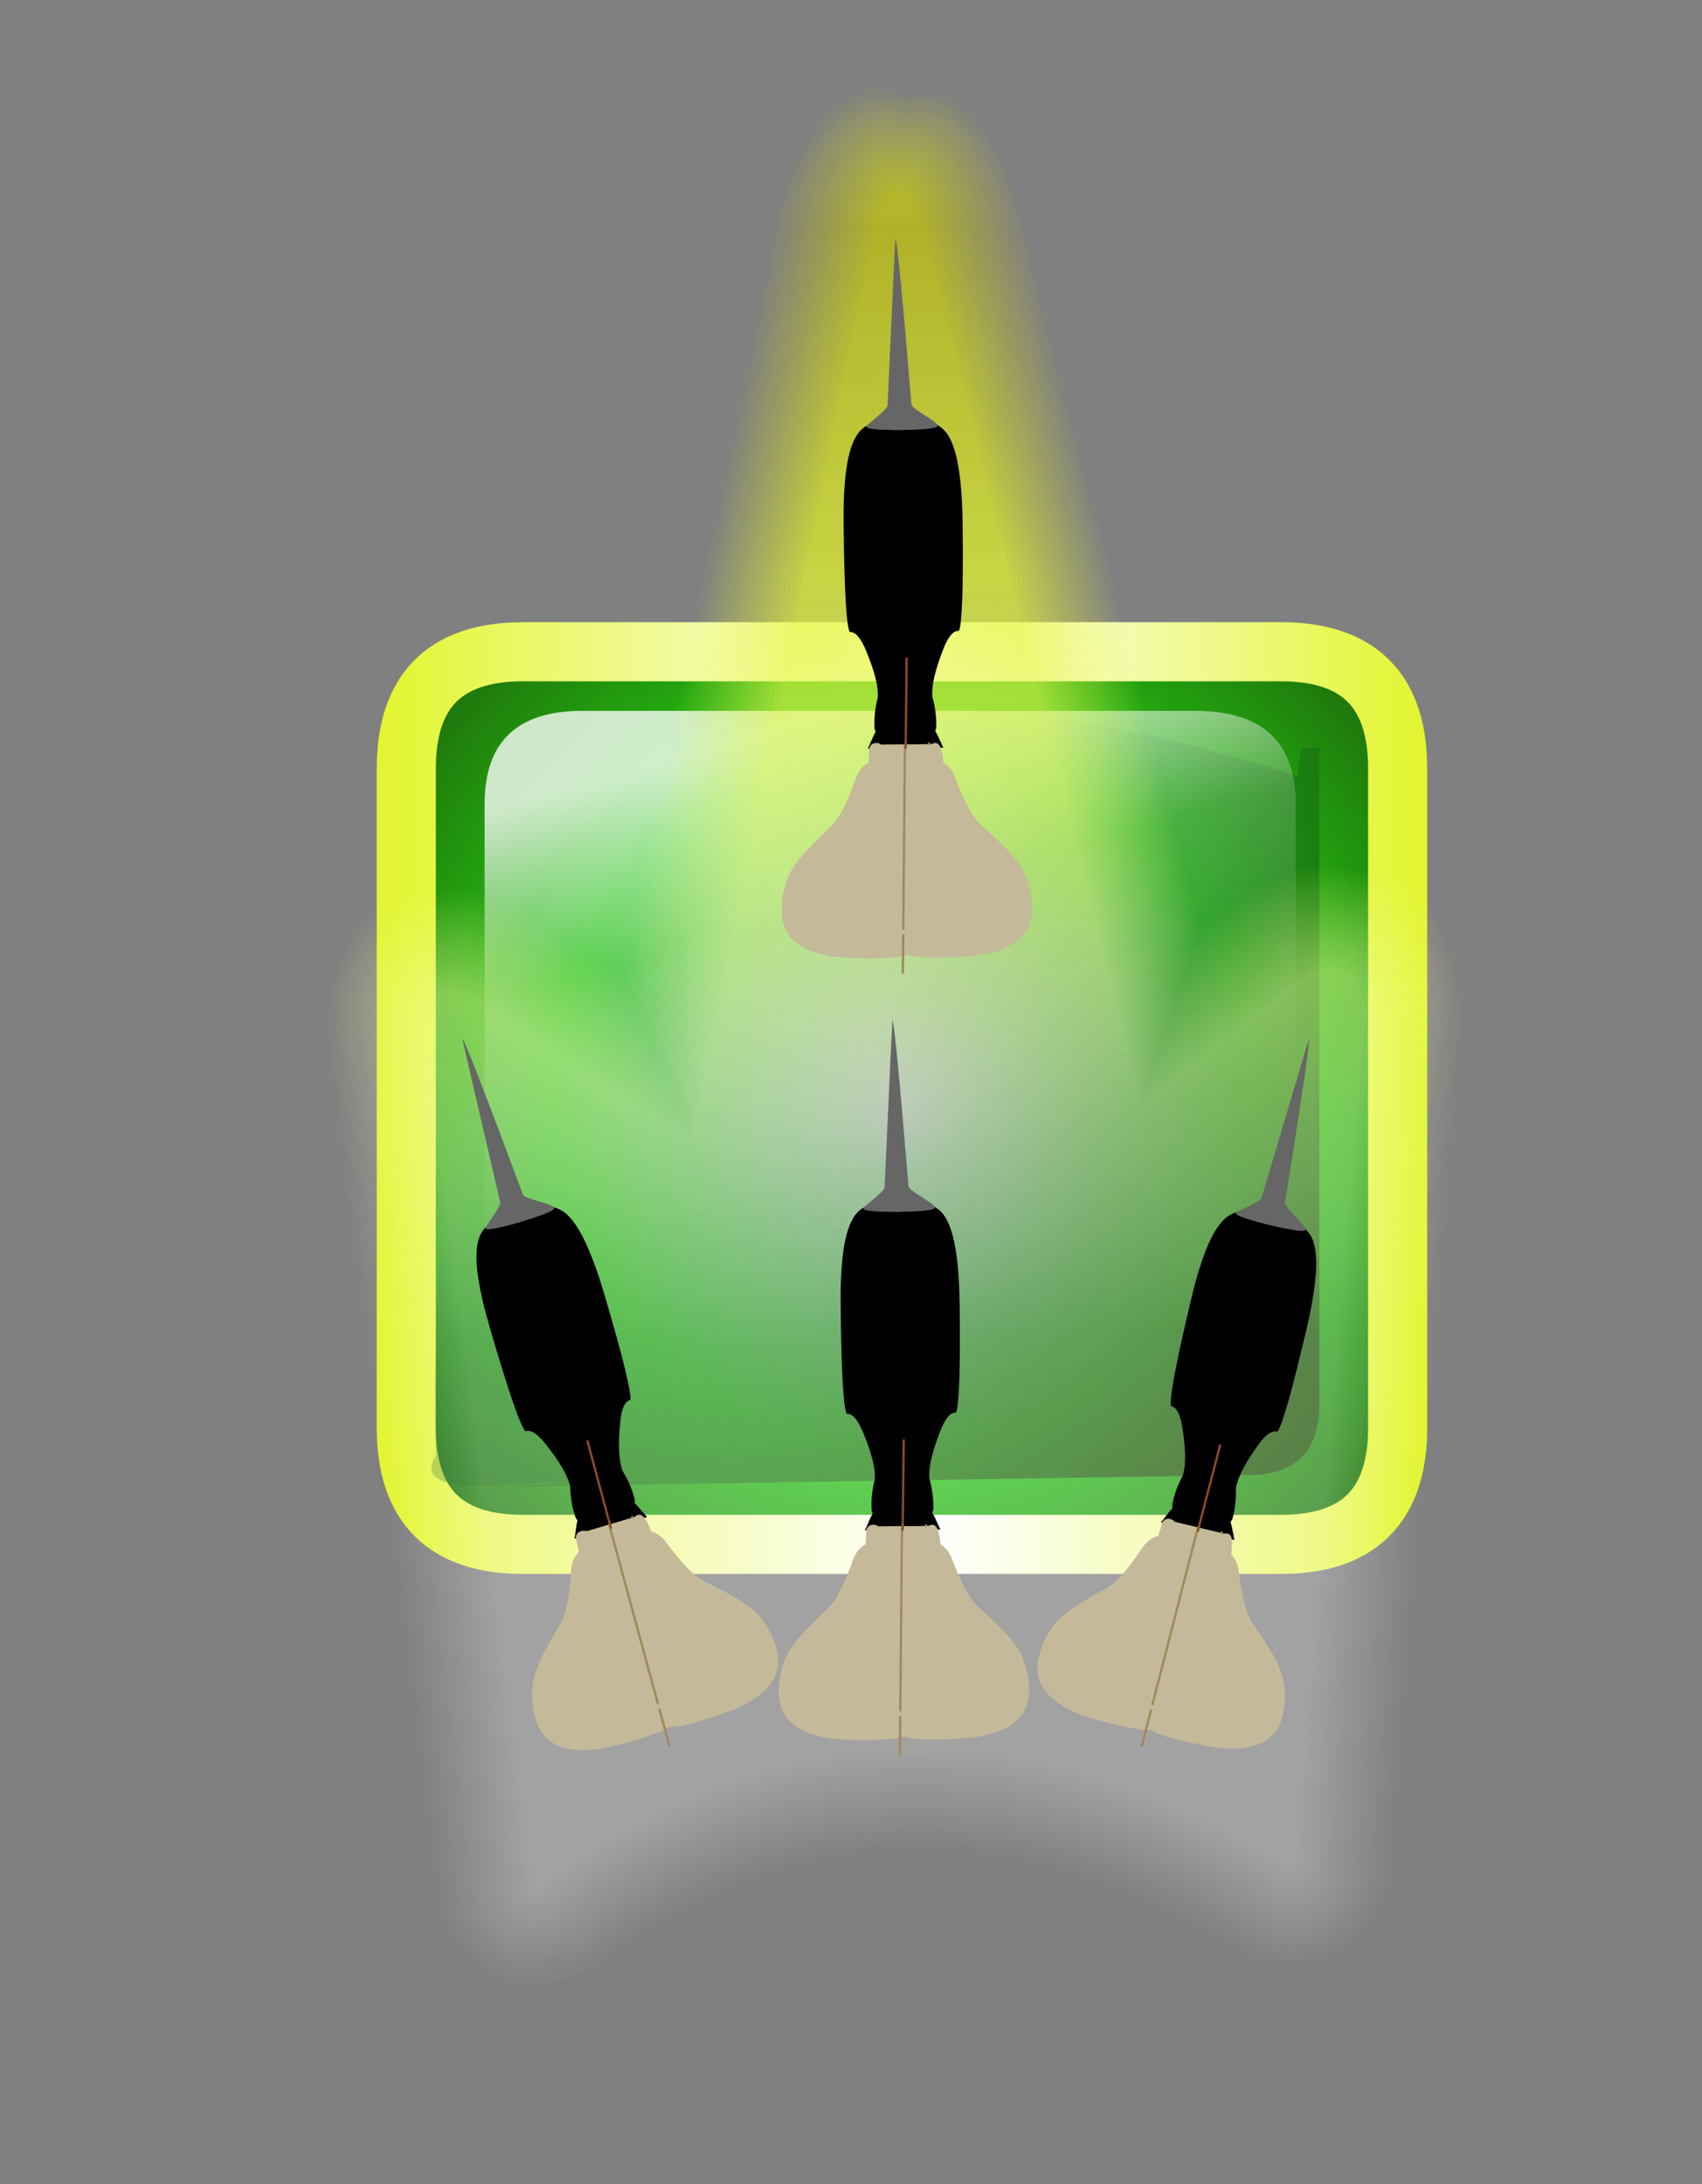 <?xml version="1.0" encoding="UTF-8" standalone="no"?>
<svg xmlns:ffdec="https://www.free-decompiler.com/flash" xmlns:xlink="http://www.w3.org/1999/xlink" ffdec:objectType="frame" height="147.8px" width="115.2px" xmlns="http://www.w3.org/2000/svg">
  <rect width="100%" height="100%" fill="#808080" stroke="none"/>
  <g transform="matrix(2.0, 0.0, 0.0, 2.0, 0.0, 0.0)">
    <use ffdec:characterId="309" height="32.2" transform="matrix(1.0, 0.0, 0.0, 1.0, 12.75, 21.05)" width="35.55" xlink:href="#shape0"/>
    <use ffdec:characterId="318" height="189.15" transform="matrix(0.332, -0.092, 0.092, 0.332, 0.01, 11.155)" width="121.1" xlink:href="#shape1"/>
    <use ffdec:characterId="308" height="469.7" transform="matrix(0.074, -0.022, 0.015, 0.051, 11.7, 36.3)" width="110.0" xlink:href="#sprite0"/>
    <use ffdec:characterId="308" height="469.7" transform="matrix(0.077, -9.0E-4, 6.0E-4, 0.053, 26.1, 34.55)" width="110.0" xlink:href="#sprite0"/>
    <use ffdec:characterId="308" height="469.7" transform="matrix(0.075, 0.018, -0.012, 0.051, 40.3, 34.2)" width="110.0" xlink:href="#sprite0"/>
    <use ffdec:characterId="308" height="469.7" transform="matrix(0.077, -9.0E-4, 6.0E-4, 0.053, 26.2, 8.1)" width="110.0" xlink:href="#sprite0"/>
  </g>
  <defs>
    <g id="shape0" transform="matrix(1.0, 0.0, 0.0, 1.0, 17.9, 15.9)">
      <path d="M12.7 -14.9 Q16.65 -14.9 16.65 -10.95 L16.65 11.35 Q16.65 15.3 12.7 15.3 L-12.95 15.3 Q-16.9 15.3 -16.9 11.35 L-16.9 -10.95 Q-16.9 -14.9 -12.95 -14.9 L12.7 -14.9" fill="url(#gradient0)" fill-rule="evenodd" stroke="none"/>
      <path d="M12.7 -14.9 L-12.95 -14.9 Q-16.9 -14.9 -16.9 -10.95 L-16.9 11.35 Q-16.9 15.3 -12.95 15.3 L12.7 15.3 Q16.65 15.3 16.65 11.35 L16.65 -10.95 Q16.65 -14.9 12.7 -14.9 Z" fill="none" stroke="url(#gradient1)" stroke-linecap="round" stroke-linejoin="round" stroke-width="2.0"/>
      <path d="M13.4 -11.65 L14.0 -11.65 14.0 10.45 Q14.05 12.85 11.8 12.95 L-13.75 13.35 -10.4 13.15 -15.2 13.35 -15.0 13.3 Q-16.45 13.15 -15.9 12.3 -16.85 -20.35 13.25 -10.7 L13.4 -11.65" fill="url(#gradient2)" fill-rule="evenodd" stroke="none"/>
      <path d="M9.8 -12.9 Q13.2 -12.9 13.2 -9.75 L13.2 9.85 Q13.2 13.05 9.8 13.05 L-10.95 13.05 Q-14.25 13.05 -14.25 9.85 L-14.25 -9.75 Q-14.25 -12.9 -10.95 -12.9 L9.8 -12.9" fill="url(#gradient3)" fill-rule="evenodd" stroke="none"/>
    </g>
    <radialGradient cx="0" cy="0" gradientTransform="matrix(0.026, 0.0, 0.0, 0.026, -0.1, 0.2)" gradientUnits="userSpaceOnUse" id="gradient0" r="819.2" spreadMethod="pad">
      <stop offset="0.0" stop-color="#d1d1fa"/>
      <stop offset="0.557" stop-color="#26c914"/>
      <stop offset="1.0" stop-color="#1e6d0a"/>
    </radialGradient>
    <linearGradient gradientTransform="matrix(0.022, 0.0, 0.0, 0.02, -0.15, 0.2)" gradientUnits="userSpaceOnUse" id="gradient1" spreadMethod="pad" x1="-819.2" x2="819.2">
      <stop offset="0.0" stop-color="#e2f52c"/>
      <stop offset="0.533" stop-color="#ffffff"/>
      <stop offset="1.0" stop-color="#e2f52c"/>
    </linearGradient>
    <linearGradient gradientTransform="matrix(0.014, 0.015, -0.011, 0.01, -1.4, 0.45)" gradientUnits="userSpaceOnUse" id="gradient2" spreadMethod="pad" x1="-819.2" x2="819.2">
      <stop offset="0.0" stop-color="#d1d1fa" stop-opacity="0.0"/>
      <stop offset="0.396" stop-color="#0b5b1b" stop-opacity="0.192"/>
      <stop offset="1.0" stop-color="#1c4301" stop-opacity="0.78"/>
    </linearGradient>
    <linearGradient gradientTransform="matrix(0.003, 0.009, -0.015, 0.004, -4.25, -4.1)" gradientUnits="userSpaceOnUse" id="gradient3" spreadMethod="pad" x1="-819.2" x2="819.2">
      <stop offset="0.0" stop-color="#ffffff" stop-opacity="0.78"/>
      <stop offset="0.396" stop-color="#ffffff" stop-opacity="0.192"/>
      <stop offset="1.0" stop-color="#d1d1fa" stop-opacity="0.0"/>
    </linearGradient>
    <g id="shape1" transform="matrix(1.0, 0.0, 0.0, 1.0, 66.3, 86.2)">
      <path d="M19.3 -73.6 L19.85 -74.3 Q21.45 -76.25 22.5 -75.75 23.6 -75.5 23.9 -72.9 L24.0 -72.0 21.55 16.75 37.55 10.05 Q41.65 8.25 43.55 9.25 45.6 10.15 45.2 14.0 L45.2 14.15 16.1 93.15 15.85 93.4 15.55 93.45 Q15.35 93.45 15.25 93.3 -16.05 59.8 -56.1 75.6 L-56.45 75.6 -56.7 75.35 -56.8 75.05 -44.65 -9.4 -44.6 -9.55 Q-43.4 -12.2 -41.6 -12.05 -39.95 -12.1 -37.75 -9.5 L-22.1 8.15 19.25 -73.55 19.3 -73.6" fill="url(#gradient4)" fill-rule="evenodd" stroke="none"/>
      <path d="M14.1 -79.15 L14.05 -79.1 13.25 -78.05 12.55 -76.95 -23.8 -5.1 -32.15 -14.5 -32.05 -14.35 Q-37.1 -20.35 -41.4 -19.55 -47.75 -20.85 -51.45 -12.65 L-52.05 -10.5 -64.2 73.95 Q-64.65 76.85 -63.1 79.3 -61.55 81.75 -58.8 82.7 L-53.35 82.55 Q-17.95 68.75 9.75 98.4 11.7 100.45 14.5 100.9 17.25 101.25 19.7 99.8 22.15 98.35 23.1 95.75 L52.2 16.75 52.65 14.8 Q53.7 4.45 46.9 2.5 42.95 -0.55 34.55 3.2 L34.7 3.15 29.35 5.35 31.5 -71.75 31.45 -72.5 31.35 -73.75 31.35 -73.85 Q30.2 -82.75 25.0 -82.85 20.2 -86.45 14.1 -79.15 M13.7 -79.45 Q20.15 -87.15 25.15 -83.3 30.65 -83.25 31.85 -73.9 L31.85 -73.8 31.95 -72.55 32.0 -71.75 29.9 4.6 34.3 2.75 34.5 2.65 Q43.05 -1.1 47.1 2.05 54.25 4.1 53.15 14.85 L52.7 16.9 23.6 95.9 Q22.55 98.7 19.95 100.25 17.35 101.8 14.45 101.4 11.45 100.95 9.4 98.75 -18.05 69.35 -53.2 83.0 L-58.95 83.15 Q-61.9 82.15 -63.5 79.55 -65.15 76.95 -64.7 73.9 L-52.55 -10.55 -51.9 -12.85 Q-48.05 -21.4 -41.4 -20.05 -36.95 -20.85 -31.8 -14.85 L-23.9 -5.95 12.1 -77.15 12.85 -78.35 13.65 -79.4 13.7 -79.45" fill="url(#gradient5)" fill-rule="evenodd" stroke="none"/>
      <path d="M14.1 -79.15 Q20.2 -86.45 25.0 -82.85 30.2 -82.75 31.35 -73.85 L31.35 -73.75 31.45 -72.5 31.5 -71.75 29.35 5.35 34.7 3.15 34.55 3.2 Q42.95 -0.55 46.9 2.5 53.7 4.45 52.65 14.8 L52.2 16.75 23.1 95.75 Q22.15 98.35 19.7 99.8 17.25 101.25 14.5 100.9 11.7 100.45 9.75 98.4 -17.95 68.75 -53.35 82.55 L-58.8 82.7 Q-61.55 81.75 -63.1 79.3 -64.65 76.85 -64.2 73.95 L-52.05 -10.5 -51.45 -12.65 Q-47.75 -20.85 -41.4 -19.55 -37.1 -20.35 -32.05 -14.35 L-32.15 -14.5 -23.8 -5.1 12.55 -76.95 13.25 -78.05 14.05 -79.1 14.1 -79.15 M14.5 -78.8 L14.45 -78.75 13.65 -77.75 13.0 -76.7 -23.7 -4.2 -32.55 -14.15 -32.4 -14.05 Q-37.3 -19.8 -41.45 -19.05 -47.45 -20.25 -50.95 -12.4 L-51.55 -10.4 -63.7 74.05 Q-64.1 76.7 -62.65 79.05 -61.25 81.35 -58.65 82.25 L-53.55 82.1 Q-17.8 68.2 10.15 98.1 11.95 100.0 14.55 100.4 17.15 100.75 19.45 99.4 21.75 98.0 22.65 95.55 L51.75 16.55 52.15 14.75 Q53.2 4.85 46.65 2.95 42.85 0.05 34.75 3.65 L34.9 3.6 28.85 6.1 31.0 -71.8 30.95 -72.5 30.85 -73.7 30.85 -73.8 Q29.8 -82.25 24.85 -82.35 20.3 -85.75 14.5 -78.8" fill="url(#gradient6)" fill-rule="evenodd" stroke="none"/>
      <path d="M12.95 -80.1 Q19.95 -88.5 25.5 -84.25 31.55 -84.2 32.85 -74.05 L32.85 -73.9 32.95 -72.6 33.0 -71.7 30.9 3.05 34.1 1.75 33.9 1.8 Q43.2 -2.3 47.55 1.15 55.35 3.3 54.15 14.95 L53.65 17.25 24.55 96.25 Q23.35 99.35 20.45 101.1 17.55 102.8 14.3 102.35 10.95 101.9 8.65 99.45 -18.3 70.55 -52.8 83.95 -56.05 85.2 -59.3 84.1 -62.55 83.0 -64.35 80.1 -66.2 77.15 -65.7 73.75 L-53.55 -10.7 -52.8 -13.25 Q-48.6 -22.55 -41.4 -21.05 -36.5 -22.0 -30.9 -15.35 L-31.05 -15.5 -24.15 -7.75 11.2 -77.6 12.05 -78.95 12.9 -80.05 12.95 -80.1 M13.35 -79.8 L13.3 -79.75 12.45 -78.65 11.65 -77.4 -24.05 -6.85 -31.4 -15.15 -31.25 -15.0 Q-36.7 -21.45 -41.4 -20.55 -48.3 -22.0 -52.35 -13.05 L-53.05 -10.6 -65.2 73.85 Q-65.65 77.05 -63.95 79.85 -62.25 82.6 -59.15 83.65 L-53.0 83.5 Q-18.2 69.95 9.05 99.1 11.2 101.4 14.35 101.85 17.45 102.3 20.2 100.7 22.95 99.05 24.05 96.05 L53.15 17.05 53.65 14.9 Q54.8 3.7 47.35 1.6 43.1 -1.7 34.1 2.3 L34.3 2.2 30.4 3.85 32.5 -71.75 32.45 -72.6 32.35 -73.85 32.35 -74.0 Q31.1 -83.75 25.35 -83.8 20.05 -87.8 13.35 -79.8" fill="url(#gradient7)" fill-rule="evenodd" stroke="none"/>
      <path d="M13.35 -79.8 Q20.05 -87.8 25.35 -83.8 31.1 -83.75 32.35 -74.0 L32.35 -73.85 32.45 -72.6 32.5 -71.75 30.4 3.85 34.3 2.2 34.1 2.3 Q43.1 -1.7 47.35 1.6 54.8 3.7 53.65 14.9 L53.15 17.05 24.05 96.05 Q22.95 99.05 20.2 100.7 17.45 102.3 14.35 101.85 11.2 101.4 9.05 99.1 -18.2 69.95 -53.0 83.5 L-59.15 83.65 Q-62.25 82.6 -63.95 79.85 -65.65 77.05 -65.2 73.85 L-53.05 -10.6 -52.35 -13.05 Q-48.3 -22.0 -41.4 -20.55 -36.7 -21.45 -31.25 -15.0 L-31.4 -15.15 -24.05 -6.85 11.65 -77.4 12.45 -78.65 13.3 -79.75 13.35 -79.8 M13.7 -79.45 L13.65 -79.4 12.85 -78.35 12.1 -77.15 -23.9 -5.95 -31.8 -14.85 Q-36.95 -20.85 -41.4 -20.05 -48.05 -21.4 -51.9 -12.85 L-52.55 -10.55 -64.7 73.9 Q-65.15 76.95 -63.5 79.55 -61.9 82.15 -58.95 83.15 L-53.2 83.0 Q-18.05 69.35 9.4 98.75 11.45 100.95 14.45 101.4 17.35 101.8 19.95 100.25 22.55 98.7 23.6 95.9 L52.7 16.9 53.15 14.85 Q54.25 4.1 47.1 2.05 43.05 -1.1 34.5 2.65 L34.3 2.75 29.9 4.6 32.0 -71.75 31.95 -72.55 31.85 -73.8 31.85 -73.9 Q30.65 -83.25 25.15 -83.3 20.15 -87.15 13.7 -79.45" fill="url(#gradient8)" fill-rule="evenodd" stroke="none"/>
      <path d="M12.95 -80.1 L12.9 -80.05 12.05 -78.95 11.2 -77.6 -24.15 -7.75 -31.05 -15.5 -30.9 -15.35 Q-36.5 -22.0 -41.4 -21.05 -48.6 -22.55 -52.8 -13.25 L-53.55 -10.7 -65.7 73.75 Q-66.2 77.15 -64.35 80.1 -62.55 83.0 -59.3 84.1 -56.05 85.2 -52.8 83.95 -18.3 70.55 8.65 99.45 10.95 101.9 14.3 102.35 17.55 102.8 20.45 101.1 23.35 99.35 24.55 96.25 L53.65 17.25 54.15 14.95 Q55.35 3.3 47.55 1.15 43.2 -2.3 33.9 1.8 L34.1 1.75 30.9 3.05 33.0 -71.7 32.95 -72.6 32.85 -73.9 32.85 -74.05 Q31.55 -84.2 25.5 -84.25 19.95 -88.5 12.95 -80.1 M12.5 -80.35 L12.55 -80.45 Q19.9 -89.15 25.65 -84.7 32.0 -84.7 33.35 -74.1 L33.35 -73.95 33.45 -72.65 33.5 -71.7 31.45 2.3 33.9 1.3 33.7 1.35 Q43.3 -2.9 47.8 0.7 55.9 2.95 54.65 15.0 L54.1 17.4 25.0 96.4 Q23.75 99.7 20.75 101.55 17.7 103.35 14.2 102.85 10.75 102.35 8.3 99.8 -18.45 71.15 -52.65 84.4 L-59.45 84.6 Q-62.9 83.45 -64.8 80.35 -66.7 77.25 -66.2 73.7 L-54.05 -10.75 Q-53.85 -12.15 -53.25 -13.45 -48.9 -23.15 -41.35 -21.55 -36.4 -22.5 -30.65 -15.8 L-24.3 -8.6 10.75 -77.85 11.65 -79.25 12.5 -80.35" fill="url(#gradient9)" fill-rule="evenodd" stroke="none"/>
      <path d="M14.5 -78.8 Q20.3 -85.75 24.85 -82.35 29.8 -82.25 30.85 -73.8 L30.85 -73.7 30.95 -72.5 31.0 -71.8 28.85 6.1 34.9 3.6 34.75 3.65 Q42.85 0.05 46.65 2.95 53.2 4.85 52.15 14.75 L51.75 16.55 22.65 95.55 Q21.75 98.0 19.45 99.4 17.15 100.75 14.55 100.4 11.95 100.0 10.15 98.1 -17.8 68.2 -53.55 82.1 L-58.65 82.25 Q-61.25 81.35 -62.65 79.05 -64.1 76.7 -63.7 74.05 L-51.55 -10.4 -50.95 -12.4 Q-47.45 -20.25 -41.45 -19.05 -37.3 -19.8 -32.4 -14.05 L-32.55 -14.15 -23.7 -4.2 13.0 -76.7 13.65 -77.75 14.45 -78.75 14.5 -78.8 M14.8 -78.45 L14.05 -77.45 13.45 -76.45 -23.6 -3.35 -32.9 -13.85 -32.8 -13.7 Q-37.45 -19.25 -41.45 -18.55 -47.15 -19.7 -50.5 -12.2 L-51.05 -10.35 -63.2 74.1 Q-63.6 76.6 -62.25 78.8 -60.9 80.95 -58.5 81.75 -56.1 82.55 -53.7 81.65 -17.7 67.6 10.5 97.75 12.2 99.55 14.65 99.9 17.05 100.2 19.2 98.95 21.3 97.7 22.2 95.4 L51.3 16.4 51.7 14.7 Q52.65 5.25 46.45 3.4 42.8 0.65 35.05 4.05 L34.95 4.1 28.3 6.85 30.5 -71.8 30.45 -72.45 30.35 -73.65 30.35 -73.75 Q29.35 -81.8 24.65 -81.9 20.4 -85.1 14.85 -78.5 L14.8 -78.45" fill="url(#gradient10)" fill-rule="evenodd" stroke="none"/>
      <path d="M14.8 -78.45 L14.85 -78.5 Q20.4 -85.1 24.65 -81.9 29.35 -81.8 30.35 -73.75 L30.35 -73.65 30.45 -72.45 30.5 -71.8 28.3 6.85 34.95 4.1 35.05 4.05 Q42.8 0.65 46.45 3.4 52.65 5.25 51.7 14.7 L51.3 16.4 22.2 95.4 Q21.3 97.7 19.2 98.95 17.05 100.2 14.65 99.9 12.2 99.55 10.5 97.75 -17.7 67.6 -53.7 81.65 -56.1 82.55 -58.5 81.75 -60.9 80.95 -62.25 78.8 -63.6 76.6 -63.2 74.1 L-51.05 -10.35 -50.5 -12.2 Q-47.15 -19.7 -41.45 -18.55 -37.45 -19.25 -32.8 -13.7 L-32.9 -13.85 -23.6 -3.35 13.45 -76.45 14.05 -77.45 14.8 -78.45 M14.45 -77.15 L13.9 -76.25 -23.45 -2.45 -33.3 -13.5 Q-37.7 -18.65 -41.45 -18.05 -46.9 -19.1 -50.05 -12.0 L-50.55 -10.25 -62.7 74.2 Q-63.05 76.5 -61.8 78.5 -60.6 80.5 -58.35 81.3 L-53.9 81.15 Q-17.55 67.0 10.85 97.4 12.45 99.05 14.7 99.4 16.95 99.7 18.95 98.55 20.9 97.35 21.7 95.2 L50.8 16.2 51.2 14.65 Q52.1 5.6 46.2 3.85 42.7 1.25 35.25 4.5 L35.15 4.55 27.8 7.6 30.0 -71.8 29.95 -72.4 29.85 -73.55 29.85 -73.65 Q28.9 -81.3 24.5 -81.4 20.45 -84.4 15.25 -78.15 L15.2 -78.15 14.45 -77.15" fill="url(#gradient11)" fill-rule="evenodd" stroke="none"/>
      <path d="M14.45 -77.15 L15.2 -78.15 15.25 -78.15 Q20.45 -84.4 24.5 -81.4 28.9 -81.3 29.85 -73.65 L29.85 -73.55 29.95 -72.4 30.0 -71.8 27.8 7.6 35.15 4.55 35.25 4.5 Q42.7 1.25 46.2 3.85 52.1 5.6 51.2 14.65 L50.8 16.2 21.7 95.2 Q20.9 97.35 18.95 98.55 16.95 99.7 14.7 99.4 12.45 99.05 10.85 97.4 -17.55 67.0 -53.9 81.15 L-58.35 81.3 Q-60.6 80.5 -61.8 78.5 -63.05 76.5 -62.7 74.2 L-50.55 -10.25 -50.05 -12.0 Q-46.9 -19.1 -41.45 -18.05 -37.7 -18.65 -33.3 -13.5 L-23.45 -2.45 13.9 -76.25 14.45 -77.15 M14.85 -76.85 L14.35 -76.0 -23.35 -1.55 -33.65 -13.15 -33.55 -13.05 Q-37.85 -18.1 -41.45 -17.55 -46.6 -18.55 -49.6 -11.8 L-50.1 -10.2 -62.25 74.25 Q-62.55 76.4 -61.4 78.25 -60.25 80.1 -58.2 80.8 L-54.1 80.7 Q-17.45 66.4 11.25 97.05 12.7 98.6 14.8 98.9 16.85 99.2 18.7 98.1 20.5 97.0 21.25 95.05 L50.35 16.05 50.7 14.6 Q51.55 6.0 46.0 4.3 42.6 1.8 35.35 5.05 L35.45 4.95 27.25 8.35 29.5 -71.8 29.45 -72.4 29.4 -73.5 29.35 -73.6 Q28.45 -80.8 24.35 -80.95 20.55 -83.7 15.6 -77.85 L15.6 -77.8 14.85 -76.85" fill="url(#gradient12)" fill-rule="evenodd" stroke="none"/>
      <path d="M14.85 -76.85 L15.6 -77.8 15.6 -77.85 Q20.55 -83.7 24.35 -80.95 28.45 -80.8 29.35 -73.6 L29.4 -73.5 29.45 -72.4 29.5 -71.8 27.25 8.35 35.45 4.95 35.35 5.05 Q42.6 1.8 46.0 4.3 51.55 6.0 50.7 14.6 L50.35 16.05 21.25 95.05 Q20.5 97.0 18.7 98.1 16.85 99.2 14.8 98.9 12.7 98.6 11.25 97.05 -17.45 66.4 -54.1 80.7 L-58.2 80.8 Q-60.25 80.1 -61.4 78.25 -62.55 76.4 -62.25 74.25 L-50.1 -10.2 -49.6 -11.8 Q-46.6 -18.55 -41.45 -17.55 -37.85 -18.1 -33.55 -13.05 L-33.65 -13.15 -23.35 -1.55 14.35 -76.0 14.85 -76.85 M16.0 -77.55 L16.0 -77.5 15.25 -76.6 14.8 -75.8 -23.25 -0.7 -34.0 -12.85 -33.95 -12.75 Q-38.05 -17.55 -41.5 -17.05 -46.3 -17.95 -49.15 -11.6 L-49.6 -10.1 -61.75 74.35 Q-62.05 76.3 -60.95 78.0 -59.9 79.7 -58.0 80.35 L-54.25 80.25 Q-17.3 65.8 11.6 96.7 12.9 98.1 14.85 98.4 16.75 98.65 18.45 97.7 20.1 96.65 20.75 94.85 L49.85 15.85 50.2 14.55 Q51.0 6.4 45.75 4.75 42.5 2.4 35.65 5.45 L26.75 9.15 29.0 -71.85 29.0 -72.35 28.9 -73.45 28.85 -73.55 Q28.0 -80.35 24.15 -80.5 20.6 -83.05 16.0 -77.55" fill="url(#gradient13)" fill-rule="evenodd" stroke="none"/>
      <path d="M16.0 -77.55 Q20.6 -83.05 24.15 -80.5 28.0 -80.35 28.85 -73.55 L28.9 -73.45 29.0 -72.35 29.0 -71.85 26.75 9.15 35.65 5.45 Q42.5 2.4 45.75 4.75 51.0 6.4 50.2 14.55 L49.85 15.85 20.75 94.85 Q20.1 96.65 18.45 97.7 16.75 98.65 14.85 98.4 12.9 98.1 11.6 96.7 -17.3 65.8 -54.25 80.25 L-58.0 80.35 Q-59.9 79.7 -60.95 78.0 -62.05 76.3 -61.75 74.35 L-49.6 -10.1 -49.15 -11.6 Q-46.3 -17.95 -41.5 -17.05 -38.05 -17.55 -33.95 -12.75 L-34.0 -12.85 -23.25 -0.7 14.8 -75.8 15.25 -76.6 16.0 -77.5 16.0 -77.55 M16.35 -77.2 L15.65 -76.3 15.25 -75.55 -23.1 0.2 -34.4 -12.5 -34.3 -12.4 Q-38.2 -17.0 -41.5 -16.55 -46.0 -17.35 -48.7 -11.4 L-49.1 -10.05 -61.25 74.4 Q-61.5 76.2 -60.55 77.75 -59.6 79.25 -57.85 79.85 L-54.45 79.75 Q-17.2 65.2 11.95 96.4 13.15 97.65 14.9 97.9 16.65 98.15 18.15 97.25 19.7 96.3 20.3 94.7 L49.4 15.7 49.7 14.5 Q50.5 6.75 45.55 5.2 42.45 3.0 35.85 5.9 L26.25 9.9 28.5 -71.85 28.5 -72.3 28.4 -73.4 28.35 -73.5 Q27.55 -79.85 24.0 -80.0 20.7 -82.35 16.4 -77.2 L16.35 -77.2" fill="url(#gradient14)" fill-rule="evenodd" stroke="none"/>
      <path d="M16.75 -76.9 Q20.8 -81.7 23.85 -79.55 27.15 -79.35 27.9 -73.4 L27.9 -73.35 28.0 -72.3 28.0 -71.85 25.7 10.65 36.05 6.35 35.95 6.4 Q42.35 3.55 45.35 5.65 49.95 7.15 49.2 14.45 L48.95 15.5 19.85 94.5 Q19.25 96.0 17.9 96.8 16.55 97.6 15.0 97.4 13.4 97.2 12.3 96.05 -17.05 64.6 -54.65 79.3 L-57.7 79.4 Q-59.25 78.85 -60.1 77.45 -61.0 76.05 -60.75 74.45 L-48.6 -10.0 -48.25 -11.2 Q-45.75 -16.8 -41.5 -16.05 -38.4 -16.45 -34.7 -12.1 L-34.75 -12.15 -23.0 1.05 15.65 -75.35 16.05 -76.0 16.75 -76.85 16.75 -76.9 M17.15 -76.55 L16.45 -75.7 16.1 -75.1 -22.9 1.95 -35.15 -11.85 -35.1 -11.75 Q-38.6 -15.9 -41.5 -15.55 -45.45 -16.2 -47.8 -11.0 L-48.1 -9.9 -60.25 74.55 Q-60.45 75.95 -59.7 77.2 -58.95 78.45 -57.55 78.9 L-54.8 78.85 Q-16.95 64.0 12.7 95.7 13.65 96.7 15.05 96.9 16.45 97.1 17.65 96.4 18.85 95.65 19.35 94.35 L48.45 15.35 48.7 14.35 Q49.4 7.5 45.1 6.1 42.25 4.15 36.15 6.85 L36.2 6.8 25.2 11.4 27.5 -71.9 27.5 -72.25 27.4 -73.3 27.4 -73.35 Q26.7 -78.9 23.65 -79.05 20.85 -81.0 17.15 -76.55" fill="url(#gradient15)" fill-rule="evenodd" stroke="none"/>
      <path d="M17.55 -76.25 L17.5 -76.2 16.85 -75.4 16.55 -74.9 -22.8 2.85 -35.5 -11.5 -35.45 -11.45 Q-38.8 -15.35 -41.55 -15.05 -45.15 -15.65 -47.35 -10.8 L-47.6 -9.85 -59.75 74.6 Q-59.95 75.85 -59.25 76.95 -58.6 78.0 -57.4 78.45 L-55.0 78.35 Q-16.8 63.4 13.05 95.35 13.9 96.25 15.1 96.45 16.35 96.6 17.4 95.95 18.45 95.3 18.9 94.15 L48.0 15.15 48.2 14.3 Q48.85 7.9 44.9 6.55 42.15 4.7 36.35 7.3 L24.65 12.2 27.0 -71.9 27.0 -72.2 26.9 -73.25 26.9 -73.3 Q26.25 -78.4 23.5 -78.6 20.95 -80.3 17.55 -76.25 M17.15 -76.55 Q20.85 -81.0 23.65 -79.05 26.7 -78.9 27.4 -73.35 L27.4 -73.3 27.5 -72.25 27.5 -71.9 25.2 11.4 36.2 6.8 36.15 6.85 Q42.25 4.15 45.1 6.1 49.4 7.5 48.7 14.35 L48.45 15.35 19.35 94.35 Q18.85 95.65 17.65 96.4 16.45 97.1 15.05 96.9 13.65 96.7 12.7 95.7 -16.95 64.0 -54.8 78.85 L-57.55 78.9 Q-58.95 78.45 -59.7 77.2 -60.45 75.95 -60.25 74.55 L-48.1 -9.9 -47.8 -11.0 Q-45.45 -16.2 -41.5 -15.55 -38.6 -15.9 -35.1 -11.75 L-35.15 -11.85 -22.9 1.95 16.1 -75.1 16.45 -75.7 17.15 -76.55" fill="url(#gradient16)" fill-rule="evenodd" stroke="none"/>
      <path d="M16.75 -76.9 L16.75 -76.85 16.05 -76.0 15.65 -75.35 -23.0 1.05 -34.75 -12.15 -34.7 -12.1 Q-38.4 -16.45 -41.5 -16.05 -45.75 -16.8 -48.25 -11.2 L-48.6 -10.0 -60.75 74.45 Q-61.0 76.05 -60.1 77.45 -59.25 78.85 -57.7 79.4 L-54.65 79.3 Q-17.05 64.6 12.3 96.05 13.4 97.2 15.0 97.4 16.55 97.6 17.9 96.8 19.25 96.0 19.85 94.5 L48.95 15.5 49.2 14.45 Q49.95 7.15 45.35 5.65 42.35 3.55 35.95 6.4 L36.05 6.35 25.7 10.65 28.0 -71.85 28.0 -72.3 27.9 -73.35 27.9 -73.4 Q27.15 -79.35 23.85 -79.55 20.8 -81.7 16.75 -76.9 M16.35 -77.2 L16.4 -77.2 Q20.7 -82.35 24.0 -80.0 27.55 -79.85 28.35 -73.5 L28.4 -73.4 28.5 -72.3 28.5 -71.85 26.25 9.9 35.85 5.9 Q42.45 3.0 45.55 5.2 50.5 6.75 49.7 14.5 L49.4 15.7 20.3 94.7 Q19.7 96.3 18.15 97.25 16.65 98.15 14.9 97.9 13.15 97.65 11.95 96.4 -17.2 65.2 -54.45 79.75 L-57.85 79.85 Q-59.6 79.25 -60.55 77.75 -61.5 76.2 -61.25 74.4 L-49.1 -10.05 -48.7 -11.4 Q-46.0 -17.35 -41.5 -16.55 -38.2 -17.0 -34.3 -12.4 L-34.4 -12.5 -23.1 0.2 15.25 -75.55 15.65 -76.3 16.35 -77.2" fill="url(#gradient17)" fill-rule="evenodd" stroke="none"/>
      <path d="M17.55 -76.25 Q20.95 -80.3 23.5 -78.6 26.25 -78.4 26.9 -73.3 L26.9 -73.25 27.0 -72.2 27.0 -71.9 24.65 12.2 36.35 7.3 Q42.15 4.7 44.9 6.55 48.85 7.9 48.2 14.3 L48.0 15.15 18.9 94.15 Q18.45 95.3 17.4 95.95 16.35 96.6 15.1 96.45 13.9 96.25 13.05 95.35 -16.8 63.4 -55.0 78.35 L-57.4 78.45 Q-58.6 78.0 -59.25 76.95 -59.95 75.85 -59.75 74.6 L-47.6 -9.85 -47.35 -10.8 Q-45.15 -15.65 -41.55 -15.05 -38.8 -15.35 -35.45 -11.45 L-35.5 -11.5 -22.8 2.85 16.55 -74.9 16.85 -75.4 17.5 -76.2 17.55 -76.25 M17.25 -75.1 L17.0 -74.65 -22.65 3.7 -35.9 -11.2 Q-39.0 -14.85 -41.55 -14.55 -44.85 -15.05 -46.85 -10.55 L-47.1 -9.75 -59.25 74.7 Q-59.45 75.75 -58.85 76.7 -58.3 77.6 -57.25 77.95 L-55.2 77.9 Q-16.7 62.8 13.4 95.0 14.15 95.8 15.2 95.95 16.2 96.05 17.15 95.55 18.05 94.95 18.45 94.0 L47.55 15.0 47.7 14.25 Q48.3 8.25 44.65 7.0 42.1 5.3 36.55 7.75 L24.15 12.95 26.5 -71.9 26.5 -72.2 26.4 -73.2 26.4 -73.25 Q25.8 -77.9 23.35 -78.1 21.0 -79.65 17.9 -75.9 L17.25 -75.1" fill="url(#gradient18)" fill-rule="evenodd" stroke="none"/>
      <path d="M17.25 -75.1 L17.9 -75.9 Q21.0 -79.65 23.35 -78.1 25.8 -77.9 26.4 -73.25 L26.4 -73.2 26.5 -72.2 26.5 -71.9 24.15 12.95 36.55 7.75 Q42.1 5.3 44.65 7.0 48.3 8.25 47.7 14.25 L47.55 15.0 18.45 94.0 Q18.05 94.95 17.15 95.55 16.2 96.05 15.2 95.95 14.15 95.8 13.4 95.0 -16.7 62.8 -55.2 77.9 L-57.25 77.95 Q-58.3 77.6 -58.85 76.7 -59.45 75.75 -59.25 74.7 L-47.1 -9.75 -46.85 -10.55 Q-44.85 -15.05 -41.55 -14.55 -39.0 -14.85 -35.9 -11.2 L-22.65 3.7 17.0 -74.65 17.25 -75.1 M17.7 -74.8 L17.45 -74.45 -22.55 4.6 -36.25 -10.8 -36.25 -10.85 Q-39.2 -14.3 -41.55 -14.05 -44.6 -14.5 -46.4 -10.35 L-46.6 -9.7 -58.75 74.75 Q-58.9 75.65 -58.4 76.4 -57.95 77.2 -57.1 77.5 L-55.35 77.45 Q-16.55 62.2 13.8 94.65 14.4 95.3 15.25 95.45 L16.9 95.1 Q17.65 94.65 17.95 93.85 L47.05 14.85 47.2 14.2 Q47.75 8.65 44.45 7.45 42.0 5.9 36.8 8.2 L36.75 8.25 23.6 13.7 26.0 -71.9 26.0 -72.15 25.9 -73.15 Q25.35 -77.4 23.15 -77.65 21.1 -78.95 18.3 -75.6 L17.7 -74.8" fill="url(#gradient19)" fill-rule="evenodd" stroke="none"/>
      <path d="M17.7 -74.8 L18.3 -75.6 Q21.1 -78.95 23.15 -77.65 25.35 -77.4 25.9 -73.15 L26.0 -72.15 26.0 -71.9 23.6 13.7 36.75 8.25 36.8 8.2 Q42.0 5.9 44.45 7.45 47.75 8.65 47.2 14.2 L47.05 14.85 17.95 93.85 Q17.65 94.65 16.9 95.1 L15.25 95.45 Q14.4 95.3 13.8 94.65 -16.55 62.2 -55.35 77.45 L-57.1 77.5 Q-57.95 77.2 -58.4 76.4 -58.9 75.65 -58.75 74.75 L-46.6 -9.7 -46.4 -10.35 Q-44.6 -14.5 -41.55 -14.05 -39.2 -14.3 -36.25 -10.85 L-36.25 -10.8 -22.55 4.6 17.45 -74.45 17.7 -74.8 M18.65 -75.25 L18.1 -74.5 17.9 -74.2 -22.45 5.5 -36.6 -10.5 -36.65 -10.5 Q-39.35 -13.75 -41.55 -13.55 -44.3 -13.9 -45.95 -10.15 L-46.1 -9.6 -58.25 74.85 Q-58.4 75.55 -58.0 76.15 L-56.9 77.0 -55.55 76.95 Q-16.4 61.6 14.15 94.35 14.65 94.85 15.35 94.95 L16.65 94.7 17.5 93.65 46.6 14.65 46.7 14.15 Q47.2 9.0 44.2 7.9 41.9 6.45 36.95 8.7 L37.0 8.65 23.1 14.45 25.5 -71.95 25.5 -72.1 25.4 -73.1 Q24.9 -76.95 23.0 -77.15 21.2 -78.3 18.7 -75.3 L18.65 -75.25" fill="url(#gradient20)" fill-rule="evenodd" stroke="none"/>
      <path d="M18.65 -75.25 L18.7 -75.3 Q21.2 -78.3 23.0 -77.15 24.9 -76.95 25.4 -73.1 L25.5 -72.1 25.5 -71.95 23.1 14.45 37.0 8.65 36.95 8.7 Q41.9 6.45 44.2 7.9 47.2 9.0 46.7 14.15 L46.6 14.65 17.5 93.65 16.65 94.7 15.35 94.95 Q14.65 94.85 14.15 94.35 -16.4 61.6 -55.55 76.95 L-56.9 77.0 -58.0 76.15 Q-58.4 75.55 -58.25 74.85 L-46.1 -9.6 -45.95 -10.15 Q-44.3 -13.9 -41.55 -13.55 -39.35 -13.75 -36.65 -10.5 L-36.6 -10.5 -22.45 5.5 17.9 -74.2 18.1 -74.5 18.65 -75.25 M19.05 -74.95 L18.5 -74.2 18.35 -74.0 -22.35 6.35 -37.0 -10.15 -37.0 -10.2 Q-39.55 -13.2 -41.6 -13.05 -44.0 -13.35 -45.5 -9.95 L-45.6 -9.55 -57.75 74.9 Q-57.85 75.4 -57.55 75.9 L-56.75 76.55 -55.75 76.5 Q-16.3 61.0 14.5 94.0 L15.4 94.45 16.4 94.25 17.0 93.5 46.1 14.5 46.2 14.1 Q46.7 9.4 44.0 8.35 41.85 7.05 37.15 9.15 L37.2 9.15 22.6 15.2 25.0 -71.95 25.0 -72.1 24.9 -73.05 Q24.45 -76.45 22.85 -76.7 21.25 -77.6 19.05 -74.95" fill="url(#gradient21)" fill-rule="evenodd" stroke="none"/>
      <path d="M19.05 -74.95 Q21.25 -77.6 22.85 -76.7 24.45 -76.45 24.9 -73.05 L25.0 -72.1 25.0 -71.95 22.6 15.2 37.2 9.15 37.15 9.15 Q41.85 7.05 44.0 8.35 46.7 9.4 46.2 14.1 L46.1 14.5 17.0 93.5 16.4 94.25 15.4 94.45 14.5 94.0 Q-16.3 61.0 -55.75 76.5 L-56.75 76.55 -57.55 75.9 Q-57.85 75.4 -57.75 74.9 L-45.6 -9.55 -45.5 -9.95 Q-44.0 -13.35 -41.6 -13.05 -39.55 -13.2 -37.0 -10.2 L-37.0 -10.15 -22.35 6.35 18.35 -74.0 18.5 -74.2 19.05 -74.95 M18.9 -73.9 L18.8 -73.75 -22.2 7.25 -37.35 -9.85 -37.4 -9.85 Q-39.75 -12.65 -41.6 -12.55 -43.7 -12.75 -45.05 -9.75 L-45.15 -9.5 -57.3 74.95 -57.15 75.65 Q-56.95 75.95 -56.6 76.05 L-55.9 76.05 Q-16.15 60.4 14.9 93.65 L15.45 93.95 16.1 93.8 16.55 93.3 45.65 14.3 45.7 14.05 Q46.15 9.8 43.75 8.8 41.75 7.65 37.35 9.6 L37.4 9.6 22.05 15.95 24.5 -71.95 24.5 -72.05 24.4 -72.95 24.4 -73.0 Q24.05 -76.0 22.7 -76.25 21.35 -76.95 19.45 -74.65 L18.9 -73.9" fill="url(#gradient22)" fill-rule="evenodd" stroke="none"/>
      <path d="M18.9 -73.9 L19.45 -74.65 Q21.35 -76.95 22.7 -76.25 24.05 -76.0 24.4 -73.0 L24.4 -72.95 24.5 -72.05 24.5 -71.95 22.05 15.95 37.4 9.6 37.35 9.6 Q41.75 7.65 43.75 8.8 46.15 9.8 45.7 14.05 L45.65 14.3 16.55 93.3 16.1 93.8 15.45 93.95 14.9 93.65 Q-16.15 60.4 -55.9 76.05 L-56.6 76.05 Q-56.95 75.95 -57.15 75.65 L-57.3 74.95 -45.15 -9.5 -45.05 -9.75 Q-43.7 -12.75 -41.6 -12.55 -39.75 -12.65 -37.4 -9.85 L-37.35 -9.85 -22.2 7.25 18.8 -73.75 18.9 -73.9 M19.3 -73.6 L19.25 -73.55 -22.1 8.15 -37.75 -9.5 Q-39.95 -12.1 -41.6 -12.05 -43.4 -12.2 -44.6 -9.55 L-44.65 -9.4 -56.8 75.05 -56.7 75.35 -56.45 75.6 -56.1 75.6 Q-16.05 59.8 15.25 93.3 15.35 93.45 15.55 93.45 L15.85 93.4 16.1 93.15 45.2 14.15 45.2 14.0 Q45.6 10.15 43.55 9.25 41.65 8.25 37.55 10.05 L21.55 16.75 24.0 -72.0 23.9 -72.9 Q23.6 -75.5 22.5 -75.75 21.45 -76.25 19.85 -74.3 L19.3 -73.6" fill="url(#gradient23)" fill-rule="evenodd" stroke="none"/>
    </g>
    <linearGradient gradientTransform="matrix(0.019, -0.077, 0.059, 0.015, -253.7, -97.4)" gradientUnits="userSpaceOnUse" id="gradient4" spreadMethod="pad" x1="-819.2" x2="819.2">
      <stop offset="0.0" stop-color="#ffffff" stop-opacity="0.271"/>
      <stop offset="0.569" stop-color="#e2f52c" stop-opacity="0.722"/>
      <stop offset="0.835" stop-color="#c1c10b" stop-opacity="0.753"/>
      <stop offset="1.0" stop-color="#e2f52c" stop-opacity="0.773"/>
    </linearGradient>
    <linearGradient gradientTransform="matrix(0.019, -0.077, 0.059, 0.015, -253.7, -97.4)" gradientUnits="userSpaceOnUse" id="gradient5" spreadMethod="pad" x1="-819.2" x2="819.2">
      <stop offset="0.0" stop-color="#ffffff" stop-opacity="0.051"/>
      <stop offset="0.569" stop-color="#e2f52c" stop-opacity="0.141"/>
      <stop offset="0.835" stop-color="#c1c10b" stop-opacity="0.149"/>
      <stop offset="1.0" stop-color="#e2f52c" stop-opacity="0.153"/>
    </linearGradient>
    <linearGradient gradientTransform="matrix(0.019, -0.077, 0.059, 0.015, -253.7, -97.4)" gradientUnits="userSpaceOnUse" id="gradient6" spreadMethod="pad" x1="-819.2" x2="819.2">
      <stop offset="0.0" stop-color="#ffffff" stop-opacity="0.067"/>
      <stop offset="0.569" stop-color="#e2f52c" stop-opacity="0.18"/>
      <stop offset="0.835" stop-color="#c1c10b" stop-opacity="0.188"/>
      <stop offset="1.0" stop-color="#e2f52c" stop-opacity="0.192"/>
    </linearGradient>
    <linearGradient gradientTransform="matrix(0.019, -0.077, 0.059, 0.015, -253.7, -97.4)" gradientUnits="userSpaceOnUse" id="gradient7" spreadMethod="pad" x1="-819.2" x2="819.2">
      <stop offset="0.0" stop-color="#ffffff" stop-opacity="0.024"/>
      <stop offset="0.569" stop-color="#e2f52c" stop-opacity="0.067"/>
      <stop offset="0.835" stop-color="#c1c10b" stop-opacity="0.071"/>
      <stop offset="1.0" stop-color="#e2f52c" stop-opacity="0.075"/>
    </linearGradient>
    <linearGradient gradientTransform="matrix(0.019, -0.077, 0.059, 0.015, -253.7, -97.4)" gradientUnits="userSpaceOnUse" id="gradient8" spreadMethod="pad" x1="-819.2" x2="819.2">
      <stop offset="0.0" stop-color="#ffffff" stop-opacity="0.039"/>
      <stop offset="0.569" stop-color="#e2f52c" stop-opacity="0.106"/>
      <stop offset="0.835" stop-color="#c1c10b" stop-opacity="0.11"/>
      <stop offset="1.0" stop-color="#e2f52c" stop-opacity="0.114"/>
    </linearGradient>
    <linearGradient gradientTransform="matrix(0.019, -0.077, 0.059, 0.015, -253.7, -97.4)" gradientUnits="userSpaceOnUse" id="gradient9" spreadMethod="pad" x1="-819.2" x2="819.2">
      <stop offset="0.0" stop-color="#ffffff" stop-opacity="0.012"/>
      <stop offset="0.569" stop-color="#e2f52c" stop-opacity="0.031"/>
      <stop offset="0.835" stop-color="#c1c10b" stop-opacity="0.035"/>
      <stop offset="1.0" stop-color="#e2f52c" stop-opacity="0.035"/>
    </linearGradient>
    <linearGradient gradientTransform="matrix(0.019, -0.077, 0.059, 0.015, -253.7, -97.4)" gradientUnits="userSpaceOnUse" id="gradient10" spreadMethod="pad" x1="-819.2" x2="819.2">
      <stop offset="0.0" stop-color="#ffffff" stop-opacity="0.078"/>
      <stop offset="0.569" stop-color="#e2f52c" stop-opacity="0.212"/>
      <stop offset="0.835" stop-color="#c1c10b" stop-opacity="0.224"/>
      <stop offset="1.0" stop-color="#e2f52c" stop-opacity="0.227"/>
    </linearGradient>
    <linearGradient gradientTransform="matrix(0.019, -0.077, 0.059, 0.015, -253.7, -97.4)" gradientUnits="userSpaceOnUse" id="gradient11" spreadMethod="pad" x1="-819.2" x2="819.2">
      <stop offset="0.0" stop-color="#ffffff" stop-opacity="0.09"/>
      <stop offset="0.569" stop-color="#e2f52c" stop-opacity="0.247"/>
      <stop offset="0.835" stop-color="#c1c10b" stop-opacity="0.259"/>
      <stop offset="1.0" stop-color="#e2f52c" stop-opacity="0.267"/>
    </linearGradient>
    <linearGradient gradientTransform="matrix(0.019, -0.077, 0.059, 0.015, -253.7, -97.4)" gradientUnits="userSpaceOnUse" id="gradient12" spreadMethod="pad" x1="-819.2" x2="819.2">
      <stop offset="0.0" stop-color="#ffffff" stop-opacity="0.106"/>
      <stop offset="0.569" stop-color="#e2f52c" stop-opacity="0.286"/>
      <stop offset="0.835" stop-color="#c1c10b" stop-opacity="0.298"/>
      <stop offset="1.0" stop-color="#e2f52c" stop-opacity="0.306"/>
    </linearGradient>
    <linearGradient gradientTransform="matrix(0.019, -0.077, 0.059, 0.015, -253.7, -97.4)" gradientUnits="userSpaceOnUse" id="gradient13" spreadMethod="pad" x1="-819.2" x2="819.2">
      <stop offset="0.0" stop-color="#ffffff" stop-opacity="0.118"/>
      <stop offset="0.569" stop-color="#e2f52c" stop-opacity="0.322"/>
      <stop offset="0.835" stop-color="#c1c10b" stop-opacity="0.337"/>
      <stop offset="1.0" stop-color="#e2f52c" stop-opacity="0.345"/>
    </linearGradient>
    <linearGradient gradientTransform="matrix(0.019, -0.077, 0.059, 0.015, -253.7, -97.4)" gradientUnits="userSpaceOnUse" id="gradient14" spreadMethod="pad" x1="-819.2" x2="819.2">
      <stop offset="0.0" stop-color="#ffffff" stop-opacity="0.133"/>
      <stop offset="0.569" stop-color="#e2f52c" stop-opacity="0.361"/>
      <stop offset="0.835" stop-color="#c1c10b" stop-opacity="0.376"/>
      <stop offset="1.0" stop-color="#e2f52c" stop-opacity="0.384"/>
    </linearGradient>
    <linearGradient gradientTransform="matrix(0.019, -0.077, 0.059, 0.015, -253.7, -97.4)" gradientUnits="userSpaceOnUse" id="gradient15" spreadMethod="pad" x1="-819.2" x2="819.2">
      <stop offset="0.0" stop-color="#ffffff" stop-opacity="0.161"/>
      <stop offset="0.569" stop-color="#e2f52c" stop-opacity="0.427"/>
      <stop offset="0.835" stop-color="#c1c10b" stop-opacity="0.447"/>
      <stop offset="1.0" stop-color="#e2f52c" stop-opacity="0.459"/>
    </linearGradient>
    <linearGradient gradientTransform="matrix(0.019, -0.077, 0.059, 0.015, -253.7, -97.4)" gradientUnits="userSpaceOnUse" id="gradient16" spreadMethod="pad" x1="-819.2" x2="819.2">
      <stop offset="0.0" stop-color="#ffffff" stop-opacity="0.173"/>
      <stop offset="0.569" stop-color="#e2f52c" stop-opacity="0.467"/>
      <stop offset="0.835" stop-color="#c1c10b" stop-opacity="0.486"/>
      <stop offset="1.0" stop-color="#e2f52c" stop-opacity="0.498"/>
    </linearGradient>
    <linearGradient gradientTransform="matrix(0.019, -0.077, 0.059, 0.015, -253.7, -97.4)" gradientUnits="userSpaceOnUse" id="gradient17" spreadMethod="pad" x1="-819.2" x2="819.2">
      <stop offset="0.0" stop-color="#ffffff" stop-opacity="0.145"/>
      <stop offset="0.569" stop-color="#e2f52c" stop-opacity="0.392"/>
      <stop offset="0.835" stop-color="#c1c10b" stop-opacity="0.412"/>
      <stop offset="1.0" stop-color="#e2f52c" stop-opacity="0.42"/>
    </linearGradient>
    <linearGradient gradientTransform="matrix(0.019, -0.077, 0.059, 0.015, -253.7, -97.4)" gradientUnits="userSpaceOnUse" id="gradient18" spreadMethod="pad" x1="-819.2" x2="819.2">
      <stop offset="0.0" stop-color="#ffffff" stop-opacity="0.188"/>
      <stop offset="0.569" stop-color="#e2f52c" stop-opacity="0.502"/>
      <stop offset="0.835" stop-color="#c1c10b" stop-opacity="0.525"/>
      <stop offset="1.0" stop-color="#e2f52c" stop-opacity="0.537"/>
    </linearGradient>
    <linearGradient gradientTransform="matrix(0.019, -0.077, 0.059, 0.015, -253.7, -97.4)" gradientUnits="userSpaceOnUse" id="gradient19" spreadMethod="pad" x1="-819.2" x2="819.2">
      <stop offset="0.0" stop-color="#ffffff" stop-opacity="0.2"/>
      <stop offset="0.569" stop-color="#e2f52c" stop-opacity="0.541"/>
      <stop offset="0.835" stop-color="#c1c10b" stop-opacity="0.565"/>
      <stop offset="1.0" stop-color="#e2f52c" stop-opacity="0.576"/>
    </linearGradient>
    <linearGradient gradientTransform="matrix(0.019, -0.077, 0.059, 0.015, -253.7, -97.4)" gradientUnits="userSpaceOnUse" id="gradient20" spreadMethod="pad" x1="-819.2" x2="819.2">
      <stop offset="0.0" stop-color="#ffffff" stop-opacity="0.212"/>
      <stop offset="0.569" stop-color="#e2f52c" stop-opacity="0.573"/>
      <stop offset="0.835" stop-color="#c1c10b" stop-opacity="0.6"/>
      <stop offset="1.0" stop-color="#e2f52c" stop-opacity="0.612"/>
    </linearGradient>
    <linearGradient gradientTransform="matrix(0.019, -0.077, 0.059, 0.015, -253.7, -97.4)" gradientUnits="userSpaceOnUse" id="gradient21" spreadMethod="pad" x1="-819.2" x2="819.2">
      <stop offset="0.0" stop-color="#ffffff" stop-opacity="0.227"/>
      <stop offset="0.569" stop-color="#e2f52c" stop-opacity="0.608"/>
      <stop offset="0.835" stop-color="#c1c10b" stop-opacity="0.635"/>
      <stop offset="1.0" stop-color="#e2f52c" stop-opacity="0.651"/>
    </linearGradient>
    <linearGradient gradientTransform="matrix(0.019, -0.077, 0.059, 0.015, -253.7, -97.4)" gradientUnits="userSpaceOnUse" id="gradient22" spreadMethod="pad" x1="-819.2" x2="819.2">
      <stop offset="0.0" stop-color="#ffffff" stop-opacity="0.239"/>
      <stop offset="0.569" stop-color="#e2f52c" stop-opacity="0.647"/>
      <stop offset="0.835" stop-color="#c1c10b" stop-opacity="0.675"/>
      <stop offset="1.0" stop-color="#e2f52c" stop-opacity="0.69"/>
    </linearGradient>
    <linearGradient gradientTransform="matrix(0.019, -0.077, 0.059, 0.015, -253.7, -97.4)" gradientUnits="userSpaceOnUse" id="gradient23" spreadMethod="pad" x1="-819.2" x2="819.2">
      <stop offset="0.0" stop-color="#ffffff" stop-opacity="0.255"/>
      <stop offset="0.569" stop-color="#e2f52c" stop-opacity="0.682"/>
      <stop offset="0.835" stop-color="#c1c10b" stop-opacity="0.714"/>
      <stop offset="1.0" stop-color="#e2f52c" stop-opacity="0.729"/>
    </linearGradient>
    <g id="sprite0" transform="matrix(1.0, 0.0, 0.0, 1.0, 0.0, 0.0)">
      <use ffdec:characterId="307" height="469.7" transform="matrix(1.0, 0.0, 0.0, 1.0, 0.0, 0.0)" width="110.0" xlink:href="#shape2"/>
    </g>
    <g id="shape2" transform="matrix(1.0, 0.0, 0.0, 1.0, 0.0, 0.0)">
      <path d="M39.3 325.65 L38.65 325.65 38.8 325.15 39.55 322.95 39.85 321.85 38.6 321.85 38.65 321.8 39.85 321.8 40.95 318.35 41.1 317.85 42.15 314.95 Q41.75 313.95 41.7 312.8 41.35 303.35 43.25 293.1 43.85 283.0 38.3 263.05 34.9 250.75 31.25 251.2 29.05 244.7 29.1 183.0 29.05 142.7 34.3 128.2 L35.25 125.75 Q37.05 121.8 39.7 119.6 41.35 122.5 55.55 122.5 L58.65 122.35 63.85 121.9 Q67.45 121.45 69.4 120.5 L70.95 119.6 71.4 120.2 Q73.65 122.3 75.25 125.75 L76.2 128.2 Q81.4 142.7 81.4 183.0 81.4 244.7 79.25 251.2 75.55 250.75 72.2 263.05 66.65 283.0 67.25 293.1 69.1 303.35 68.8 312.8 L68.35 314.95 69.4 317.85 69.55 318.35 70.6 321.8 71.85 321.8 71.85 321.85 70.65 321.85 70.95 322.95 71.65 325.15 71.85 325.65 70.55 325.65 Q69.7 322.75 68.3 322.75 67.4 322.75 66.75 323.35 L65.6 323.35 55.3 323.35 55.3 322.75 55.3 323.35 54.95 323.35 44.5 323.35 Q43.7 322.3 42.4 322.3 39.95 322.3 39.3 325.65 M56.25 262.15 L56.3 261.85 Q57.45 256.9 58.95 253.5 L56.3 257.85 Q54.95 260.05 54.0 261.05 L55.25 267.55 56.25 262.15 55.3 321.85 56.25 262.15 M55.3 322.75 L55.3 321.85 55.3 322.75 M65.6 322.75 L65.6 323.35 65.6 322.75" fill="#000000" fill-rule="evenodd" stroke="none"/>
      <path d="M70.55 325.65 Q71.25 328.0 71.6 332.25 L71.8 335.1 72.55 335.9 Q74.35 337.9 75.6 341.0 76.35 342.9 76.9 345.15 82.35 366.8 87.25 374.25 98.85 389.6 103.0 397.5 109.95 410.2 110.0 429.05 109.95 434.15 108.95 438.45 107.25 445.3 102.9 450.0 98.4 454.75 91.15 457.2 84.15 459.65 68.15 459.65 59.55 459.65 55.0 457.65 L53.05 458.3 50.95 458.9 41.8 459.65 Q25.8 459.65 18.85 457.2 11.55 454.75 7.05 450.0 2.7 445.3 1.05 438.45 0.0 434.15 0.0 429.05 0.0 410.2 7.0 397.5 11.1 389.6 22.7 374.25 27.6 366.8 33.05 345.15 34.8 337.7 38.9 334.5 38.8 332.85 39.1 330.65 L39.2 326.0 39.3 325.65 Q39.95 322.3 42.4 322.3 43.7 322.3 44.5 323.35 L54.95 323.35 55.3 323.35 65.6 323.35 66.75 323.35 Q67.4 322.75 68.3 322.75 69.7 322.75 70.55 325.65 M53.25 445.05 L53.05 458.3 53.25 445.05 M53.3 441.15 L54.95 323.35 53.3 441.15 M55.25 325.65 L55.3 323.35 55.25 325.65" fill="#c4b999" fill-rule="evenodd" stroke="none"/>
      <path d="M53.05 458.3 L52.9 469.2 M55.3 321.85 L55.3 322.75 M65.6 323.35 L65.6 322.75 M53.05 458.3 L53.25 445.05 M54.95 323.35 L53.3 441.15" fill="none" stroke="#9f895a" stroke-linecap="round" stroke-linejoin="round" stroke-width="1.0"/>
      <path d="M56.25 262.15 L55.3 321.85 M55.3 322.75 L55.3 323.35 55.25 325.65 M56.3 257.85 L56.25 262.15" fill="none" stroke="#884c2a" stroke-linecap="round" stroke-linejoin="round" stroke-width="1.0"/>
      <path d="M60.7 239.85 L61.75 240.1 62.4 240.5 62.75 240.85 62.9 241.25 63.15 241.65 63.3 242.0 63.3 242.4 63.3 242.8 63.3 243.15 63.15 243.55 63.05 243.95 62.75 244.35 62.75 244.7 62.75 245.1 62.75 245.5 62.75 245.85 62.65 246.25 62.4 246.65 62.25 247.0 62.25 247.4 62.25 247.8 62.25 248.2 62.15 248.55 62.0 248.95 61.85 249.35 61.75 249.7 61.75 250.1 61.75 250.5 61.75 250.85 61.75 251.25 61.75 251.65 61.75 252.0 61.75 252.4 61.75 252.8 61.75 253.2 61.6 253.55 61.35 253.95 61.25 254.35 61.25 254.7 61.25 255.1 61.25 255.5 61.25 255.85 61.25 256.25 61.25 256.65 61.25 257.05 61.25 257.4 61.25 257.8 61.25 258.2 61.25 258.55 61.25 258.95 61.25 259.35 61.25 259.7 61.1 260.1 60.85 260.5 60.7 260.85 60.35 261.25 59.7 261.65 58.65 261.9 58.15 262.05 58.15 262.4 58.15 262.8 58.15 263.2 58.15 263.55 58.15 263.95 58.15 264.35 58.15 264.7 58.15 265.1 58.15 265.5 58.15 265.9 58.0 266.25 57.75 266.65 57.65 267.05 57.25 267.4 56.6 267.8 55.6 268.05 54.45 267.8 53.9 267.4 53.65 267.3 53.3 267.4 52.5 267.55 51.35 267.3 50.85 266.9 50.45 266.5 50.2 266.15 50.05 265.75 49.95 265.35 49.95 265.0 49.95 264.6 49.95 263.8 49.95 263.05 49.95 261.9 49.95 261.15 49.95 260.0 49.95 258.8 49.95 258.05 49.95 256.9 49.95 255.75 49.95 254.6 49.95 253.45 49.95 252.65 50.05 252.3 50.2 251.9 50.6 251.5 50.95 251.15 51.35 250.85 51.75 250.75 52.5 250.6 53.55 250.85 54.15 251.25 54.45 251.25 54.8 250.85 55.2 250.5 55.85 250.25 56.6 249.95 56.6 249.6 56.6 249.2 56.6 248.8 56.6 248.45 56.6 248.05 56.75 247.65 56.85 247.3 57.1 246.9 57.1 246.5 57.1 246.1 57.1 245.75 57.1 245.35 57.25 244.95 57.5 244.6 57.65 244.2 57.65 243.8 57.65 243.45 57.65 243.05 57.65 242.65 57.65 242.3 57.75 241.9 58.0 241.5 58.4 241.1 58.8 240.75 59.2 240.35 59.55 240.1 59.95 239.95 60.7 239.95 60.7 239.85" fill="#000000" fill-rule="evenodd" stroke="none"/>
      <path d="M70.95 119.6 Q72.35 122.55 55.9 122.55 37.8 122.55 39.7 119.6 L45.2 112.95 Q49.0 108.4 49.0 106.6 53.2 -0.45 53.3 0.0 54.5 4.35 59.5 106.3 59.5 107.95 64.5 112.6 70.1 117.8 70.95 119.6" fill="#666666" fill-rule="evenodd" stroke="none"/>
    </g>
  </defs>
</svg>
